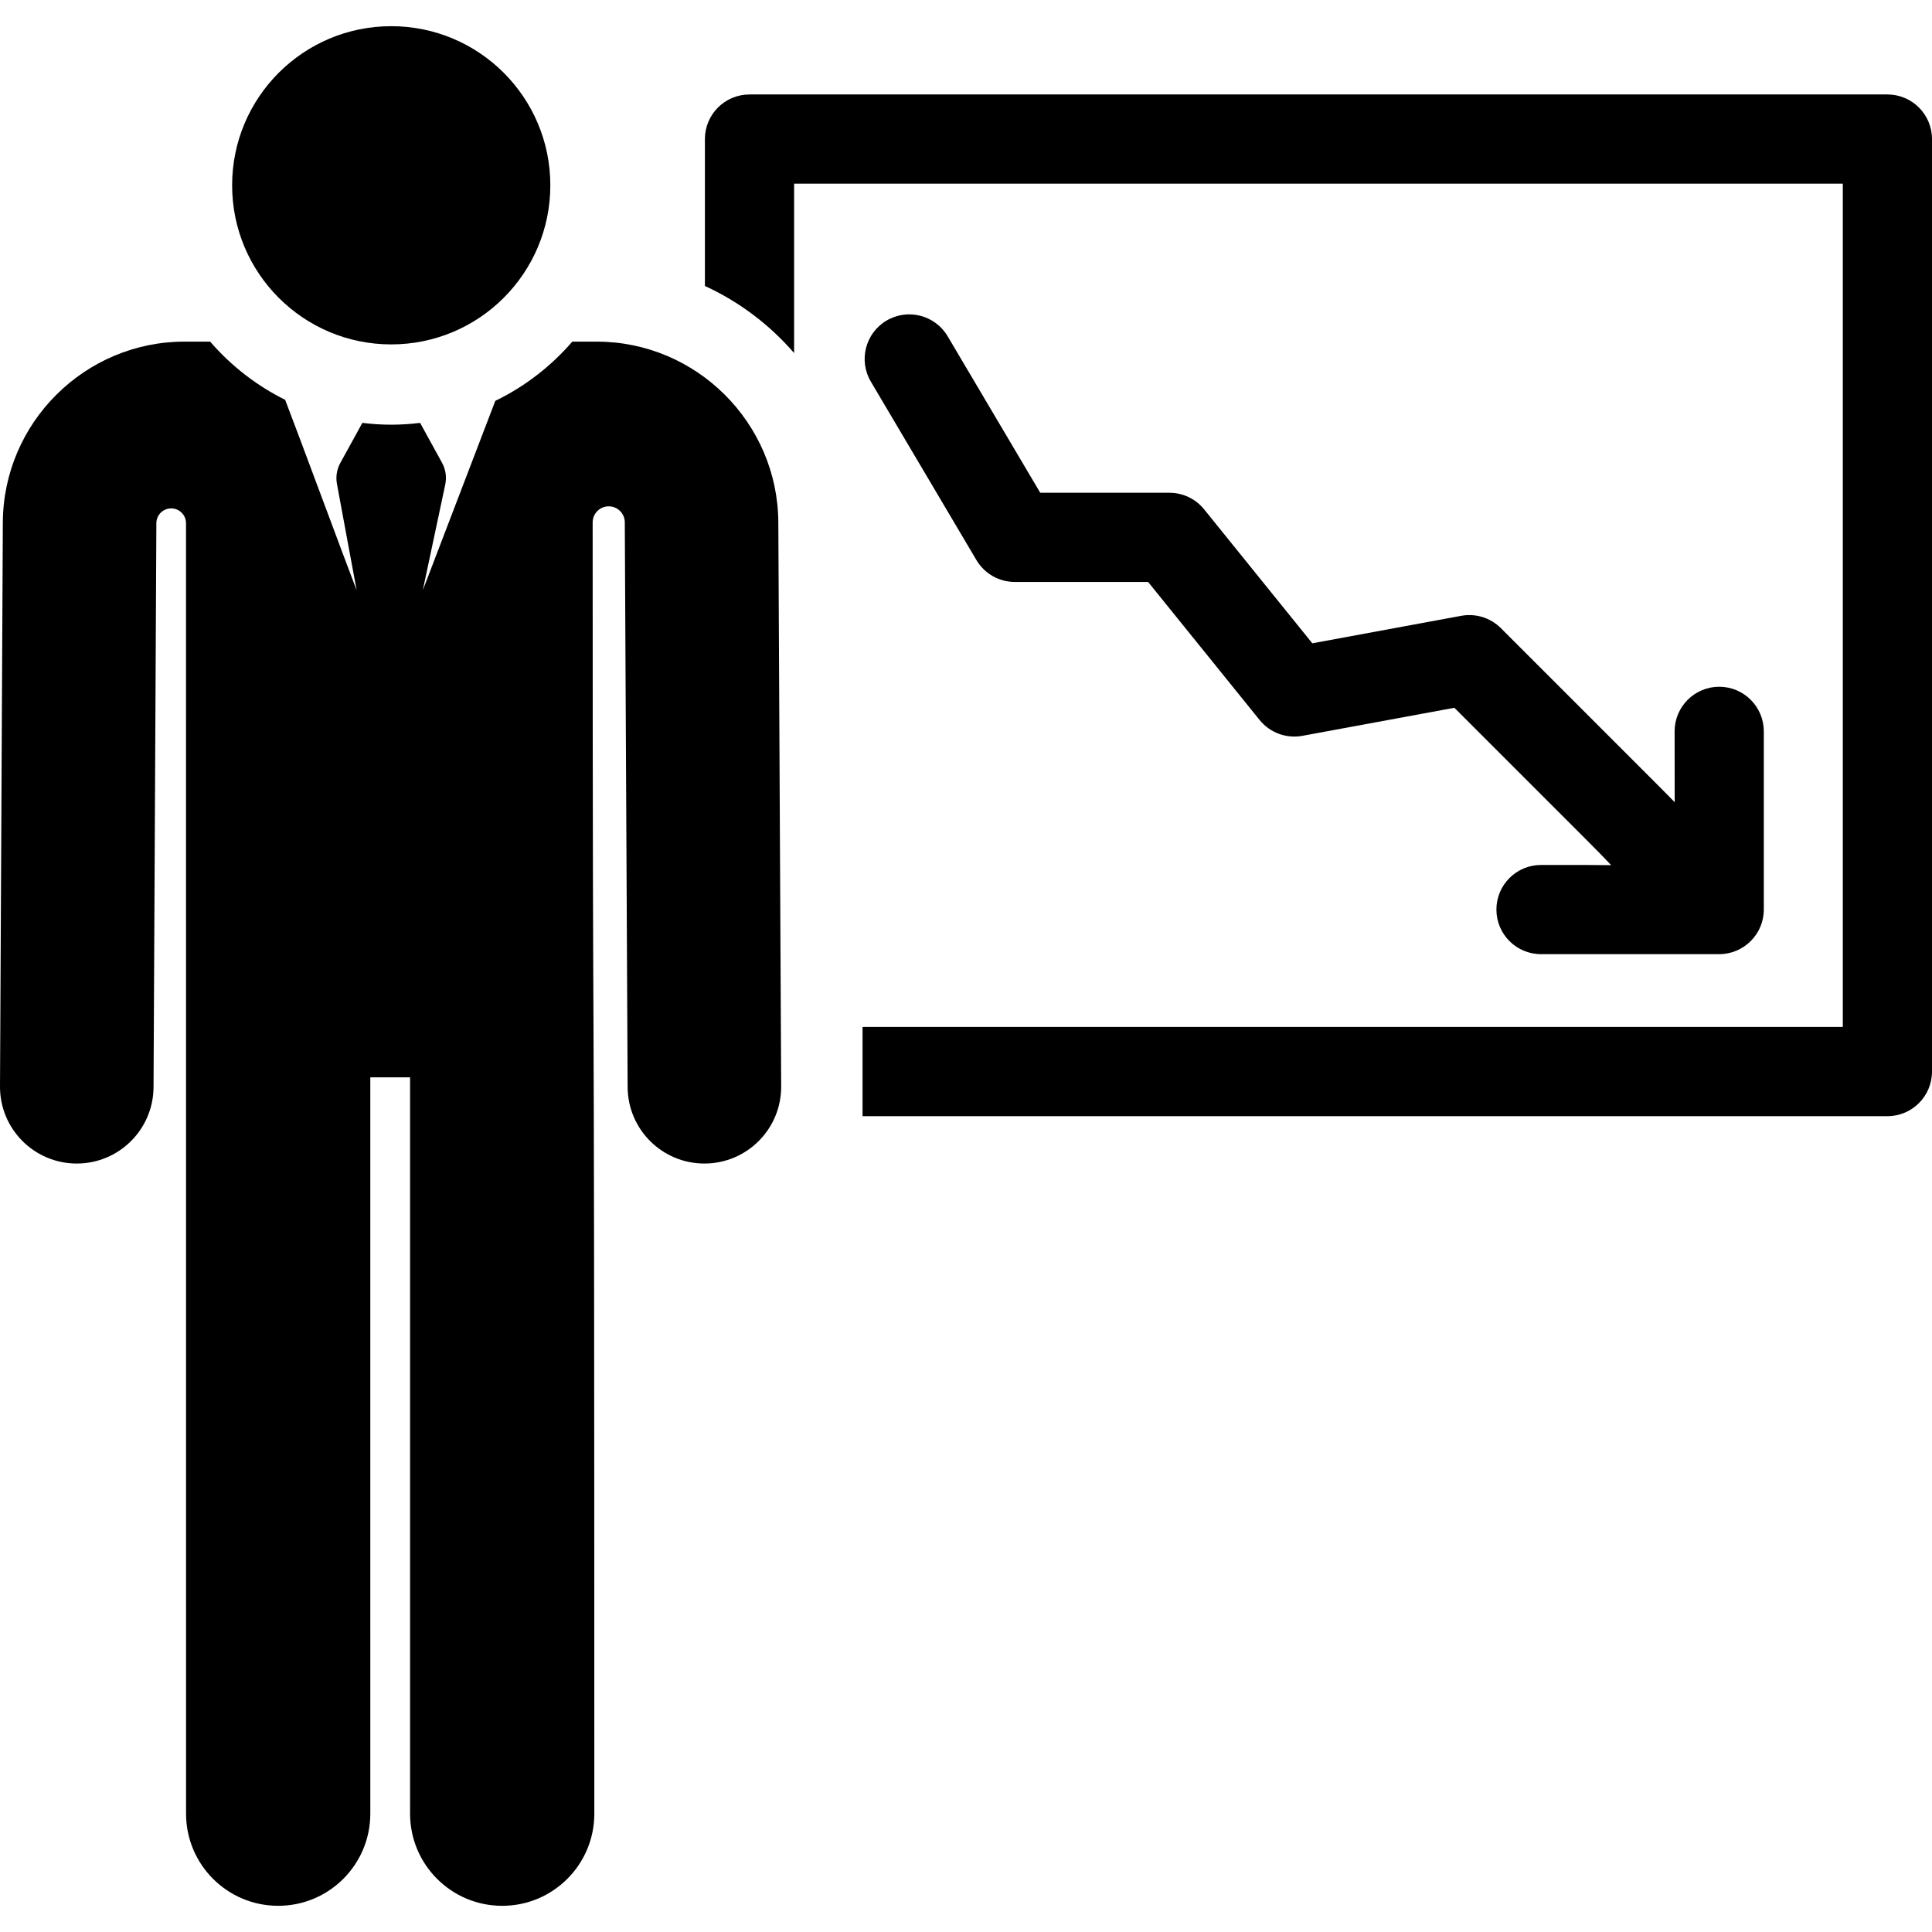 <?xml version="1.0" encoding="iso-8859-1"?>
<!-- Generator: Adobe Illustrator 19.0.0, SVG Export Plug-In . SVG Version: 6.00 Build 0)  -->
<svg version="1.1" id="Layer_1" xmlns="http://www.w3.org/2000/svg" xmlns:xlink="http://www.w3.org/1999/xlink" x="0px" y="0px"
	 viewBox="0 0 511.999 511.999" style="enable-background:new 0 0 511.999 511.999;" xml:space="preserve">
<g>
	<g>
		<path d="M500.18,25.033H198.626c-6.528,0-11.819,5.292-11.819,11.819v38.932c9.108,4.18,17.159,10.278,23.639,17.779V48.672
			h277.916v223.486H228.572c0.001,0.039,0.011,0.072,0.011,0.112v23.527H500.18c6.528,0,11.819-5.292,11.819-11.819V36.852
			C512,30.326,506.708,25.033,500.18,25.033z"/>
	</g>
</g>
<g>
	<g>
		<path d="M206.264,138.437c-0.132-26.415-21.731-47.905-48.145-47.905h-6.45c-5.64,6.526-12.573,11.903-20.413,15.703
			c-2.807,7.331-16.345,42.702-19.209,50.185l5.946-28.011c0.417-1.967,0.114-4.019-0.855-5.781l-5.805-10.558
			c-2.511,0.303-5.062,0.479-7.654,0.479c-2.592,0-5.142-0.174-7.654-0.479l-5.835,10.612c-0.95,1.729-1.261,3.738-0.877,5.673
			l5.199,28.064c-2.475-6.347-16.247-43.546-18.943-50.459c-7.62-3.783-14.369-9.055-19.88-15.429h-6.793
			c-26.415,0-48.013,21.49-48.145,47.904L0,287.902c-0.057,11.236,9.007,20.391,20.242,20.447c0.034,0,0.069,0,0.104,0
			c11.188,0,20.286-9.041,20.342-20.242l0.75-149.467c0-0.001,0-0.001,0-0.002c0.011-2.166,1.773-3.913,3.939-3.908
			s3.918,1.764,3.918,3.929l0.01,341.985c0,13.484,10.931,24.414,24.414,24.414s24.414-10.931,24.414-24.414V285.503h10.541v195.143
			c0,13.484,10.931,24.414,24.414,24.414s24.414-10.931,24.414-24.414c0-289.669-0.432-151.776-0.442-342.204
			c0-2.351,1.906-4.258,4.258-4.259c2.351,0,4.259,1.905,4.26,4.256c0,0.067,0,0.134-0.001,0.202l0.752,149.466
			c0.056,11.202,9.153,20.242,20.342,20.242c0.034,0,0.07,0,0.104,0c11.236-0.057,20.298-9.211,20.242-20.447L206.264,138.437z"/>
	</g>
</g>
<g>
	<g>
		<circle cx="103.679" cy="49.105" r="42.165"/>
	</g>
</g>
<g>
	<g>
		<path d="M455.608,181.997c-6.528,0-11.819,5.292-11.819,11.819c0,14.182-0.006,10.017,0.022,18.766
			c-4.764-4.837,2.09,2.037-46.067-46.121c-2.751-2.751-6.679-3.969-10.503-3.265c-4.448,0.82-35.504,6.552-39.464,7.283
			c-7.56-9.361-3.649-4.517-28.674-35.501c-2.244-2.779-5.623-4.393-9.194-4.393c-11.918,0-22.058,0-34.234,0
			c-12.585-21.271-10.771-18.203-24.54-41.476c-3.325-5.619-10.573-7.478-16.191-4.154c-5.617,3.324-7.478,10.573-4.153,16.191
			l27.972,47.277c2.127,3.596,5.995,5.801,10.173,5.801h35.328l29.546,36.581c2.724,3.373,7.074,4.978,11.339,4.196
			c14.605-2.695,24.851-4.586,40.274-7.433c43.191,43.191,37.155,37.105,41.547,41.707c-8.521-0.068-4.407-0.053-18.587-0.053
			c-6.528,0-11.819,5.292-11.819,11.819c0,6.527,5.291,11.819,11.819,11.819h47.226c6.472,0,11.824-5.279,11.819-11.826v-47.218
			C467.427,187.289,462.136,181.997,455.608,181.997z"/>
	</g>
</g>
<g>
</g>
<g>
</g>
<g>
</g>
<g>
</g>
<g>
</g>
<g>
</g>
<g>
</g>
<g>
</g>
<g>
</g>
<g>
</g>
<g>
</g>
<g>
</g>
<g>
</g>
<g>
</g>
<g>
</g>
</svg>
